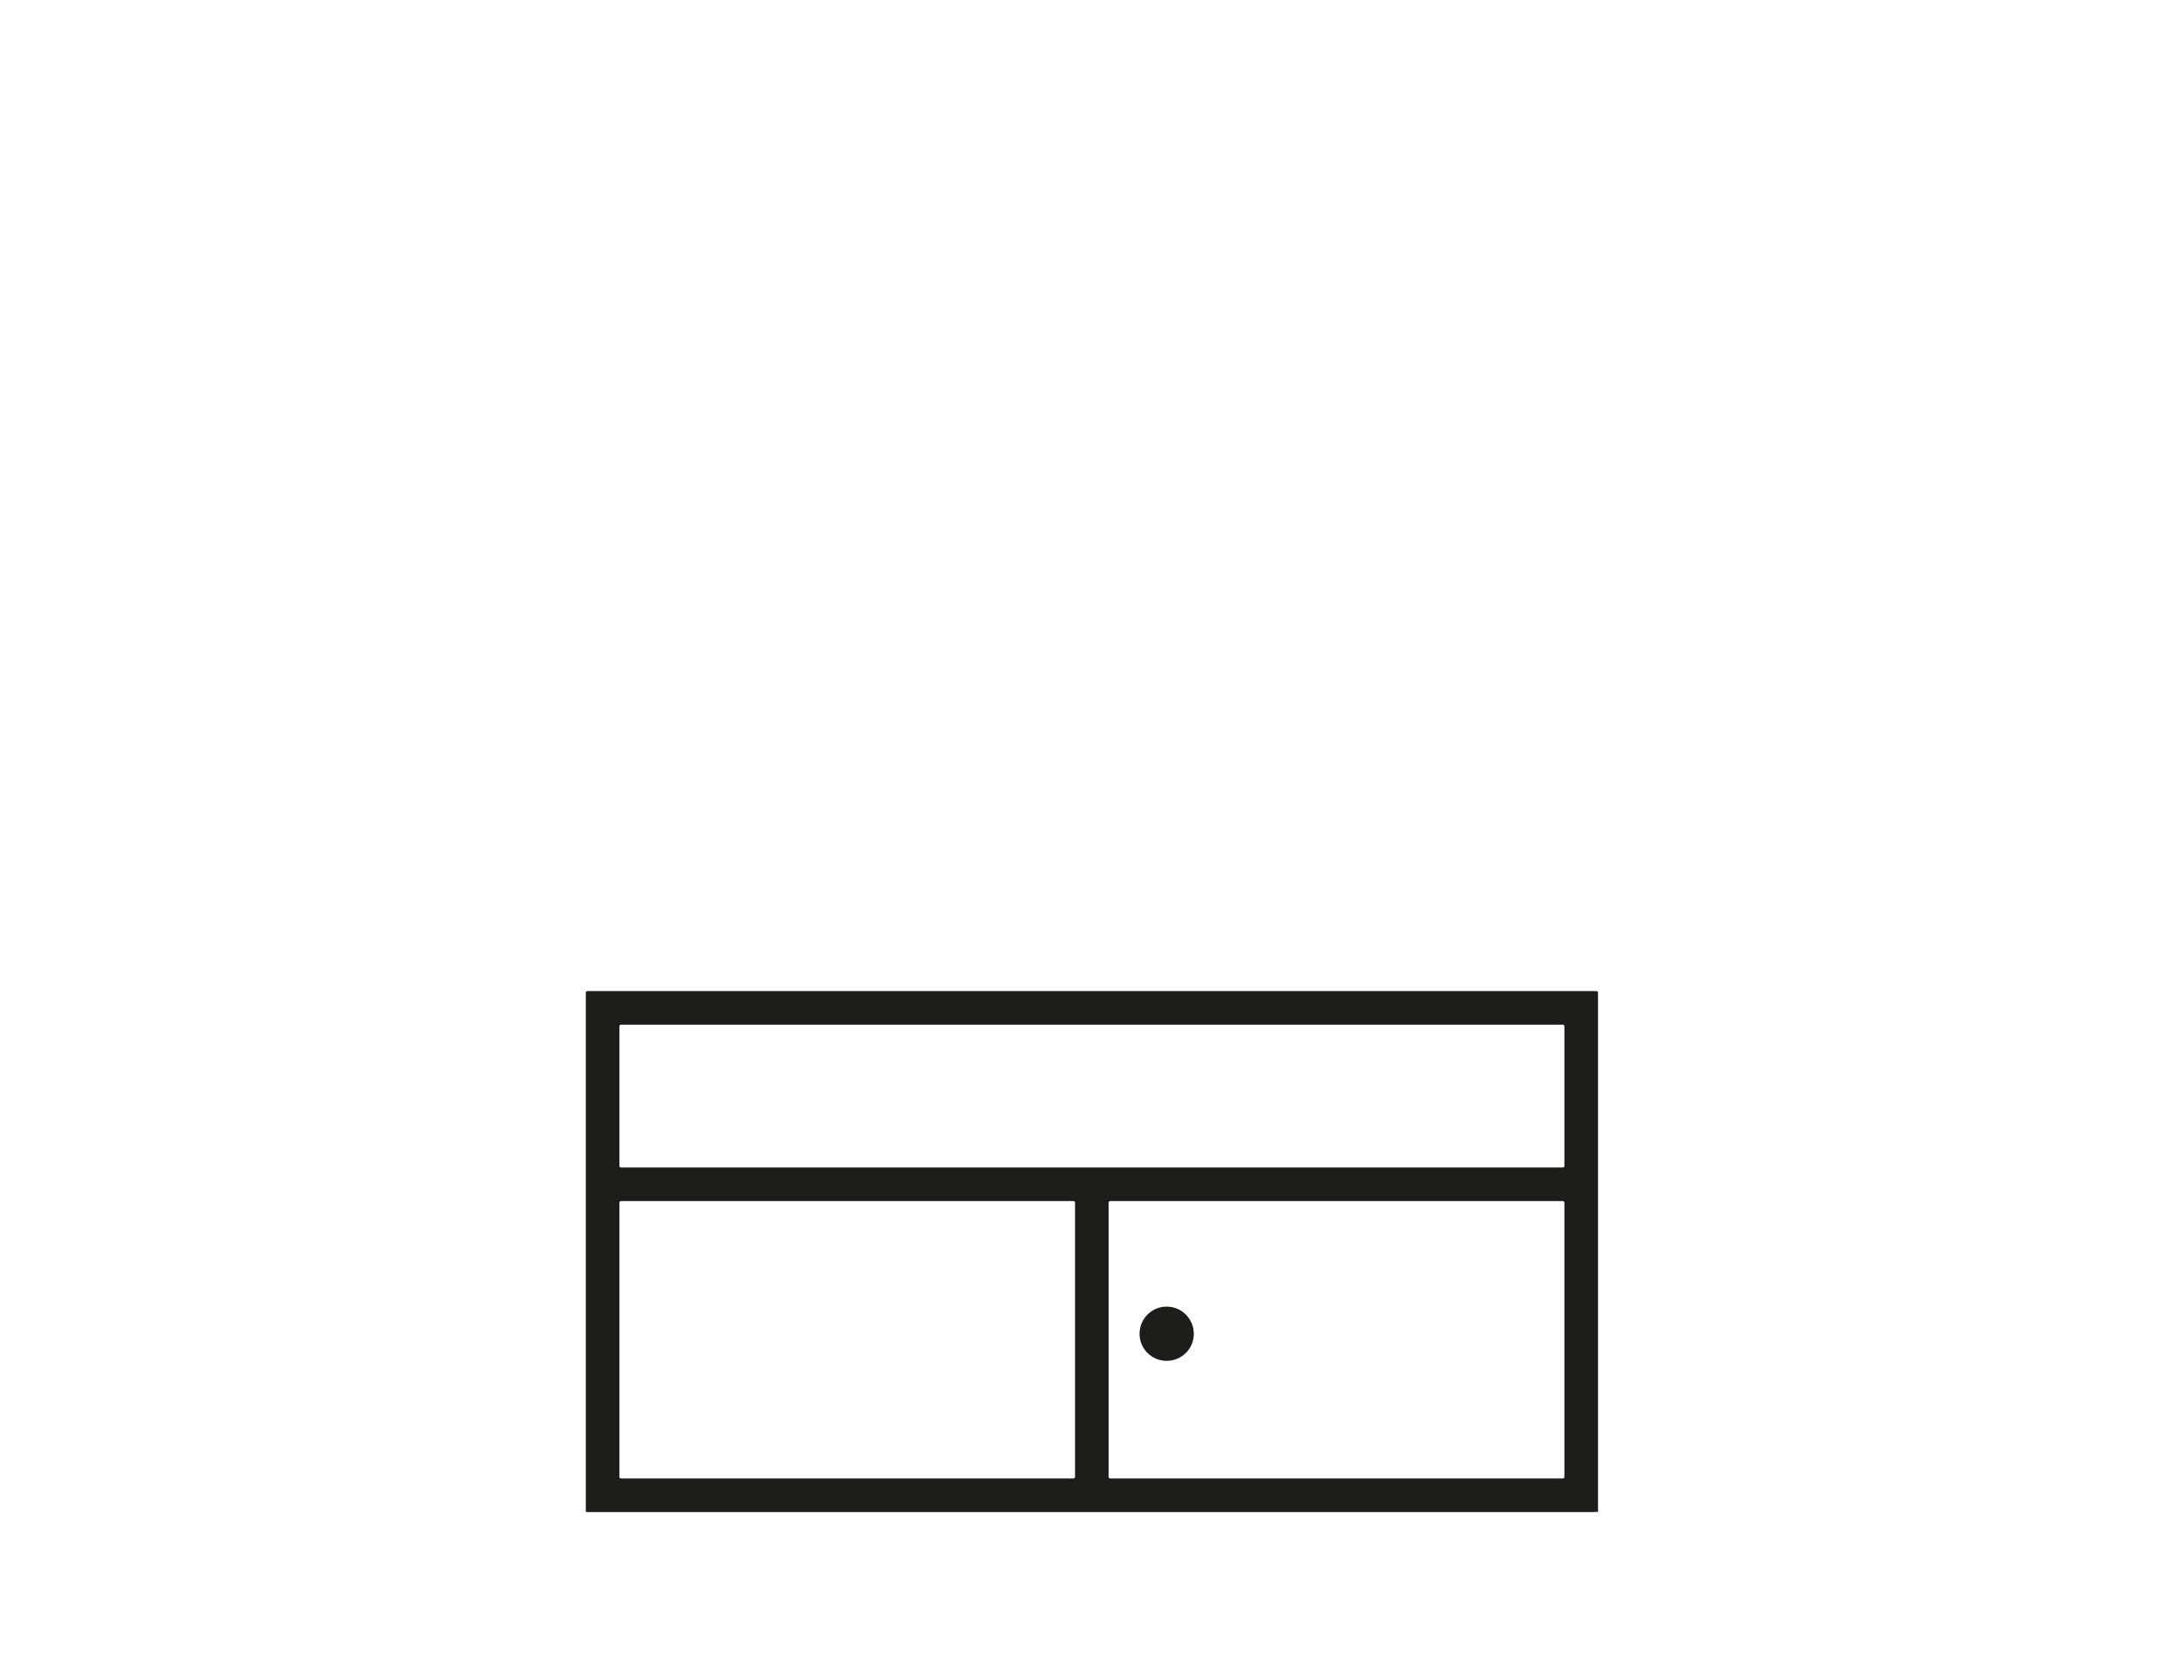 <?xml version="1.0" encoding="UTF-8"?>
<svg xmlns="http://www.w3.org/2000/svg" xmlns:xlink="http://www.w3.org/1999/xlink" version="1.1" id="Ebene_1" x="0px" y="0px" viewBox="0 0 130 100" style="enable-background:new 0 0 130 100;" xml:space="preserve">
<style type="text/css">
	.st0{fill:#1D1D1B;}
</style>
<g>
	<path class="st0" d="M34.97,58.99c-0.06,0-0.1,0.04-0.1,0.1v30.9h0.06V90h60v-0.01h0.19v-30.9c0-0.06-0.04-0.1-0.1-0.1H34.97z    M63.89,88H36.97c-0.06,0-0.1-0.04-0.1-0.1V71.59c0-0.06,0.04-0.1,0.1-0.1h26.92c0.06,0,0.1,0.04,0.1,0.1V87.9   C63.99,87.96,63.95,88,63.89,88z M93.03,88H66.09c-0.06,0-0.1-0.04-0.1-0.1V71.59c0-0.06,0.04-0.1,0.1-0.1h26.93   c0.06,0,0.1,0.04,0.1,0.1V87.9C93.12,87.96,93.08,88,93.03,88z M93.03,69.49H36.97c-0.06,0-0.1-0.04-0.1-0.1v-8.3   c0-0.06,0.04-0.1,0.1-0.1h56.05c0.06,0,0.1,0.04,0.1,0.1v8.3C93.12,69.45,93.08,69.49,93.03,69.49z"></path>
	<path class="st0" d="M71.06,79.39c0,0.89-0.72,1.61-1.62,1.61c-0.89,0-1.61-0.72-1.61-1.61s0.72-1.62,1.61-1.62   C70.34,77.77,71.06,78.5,71.06,79.39z"></path>
</g>
</svg>

